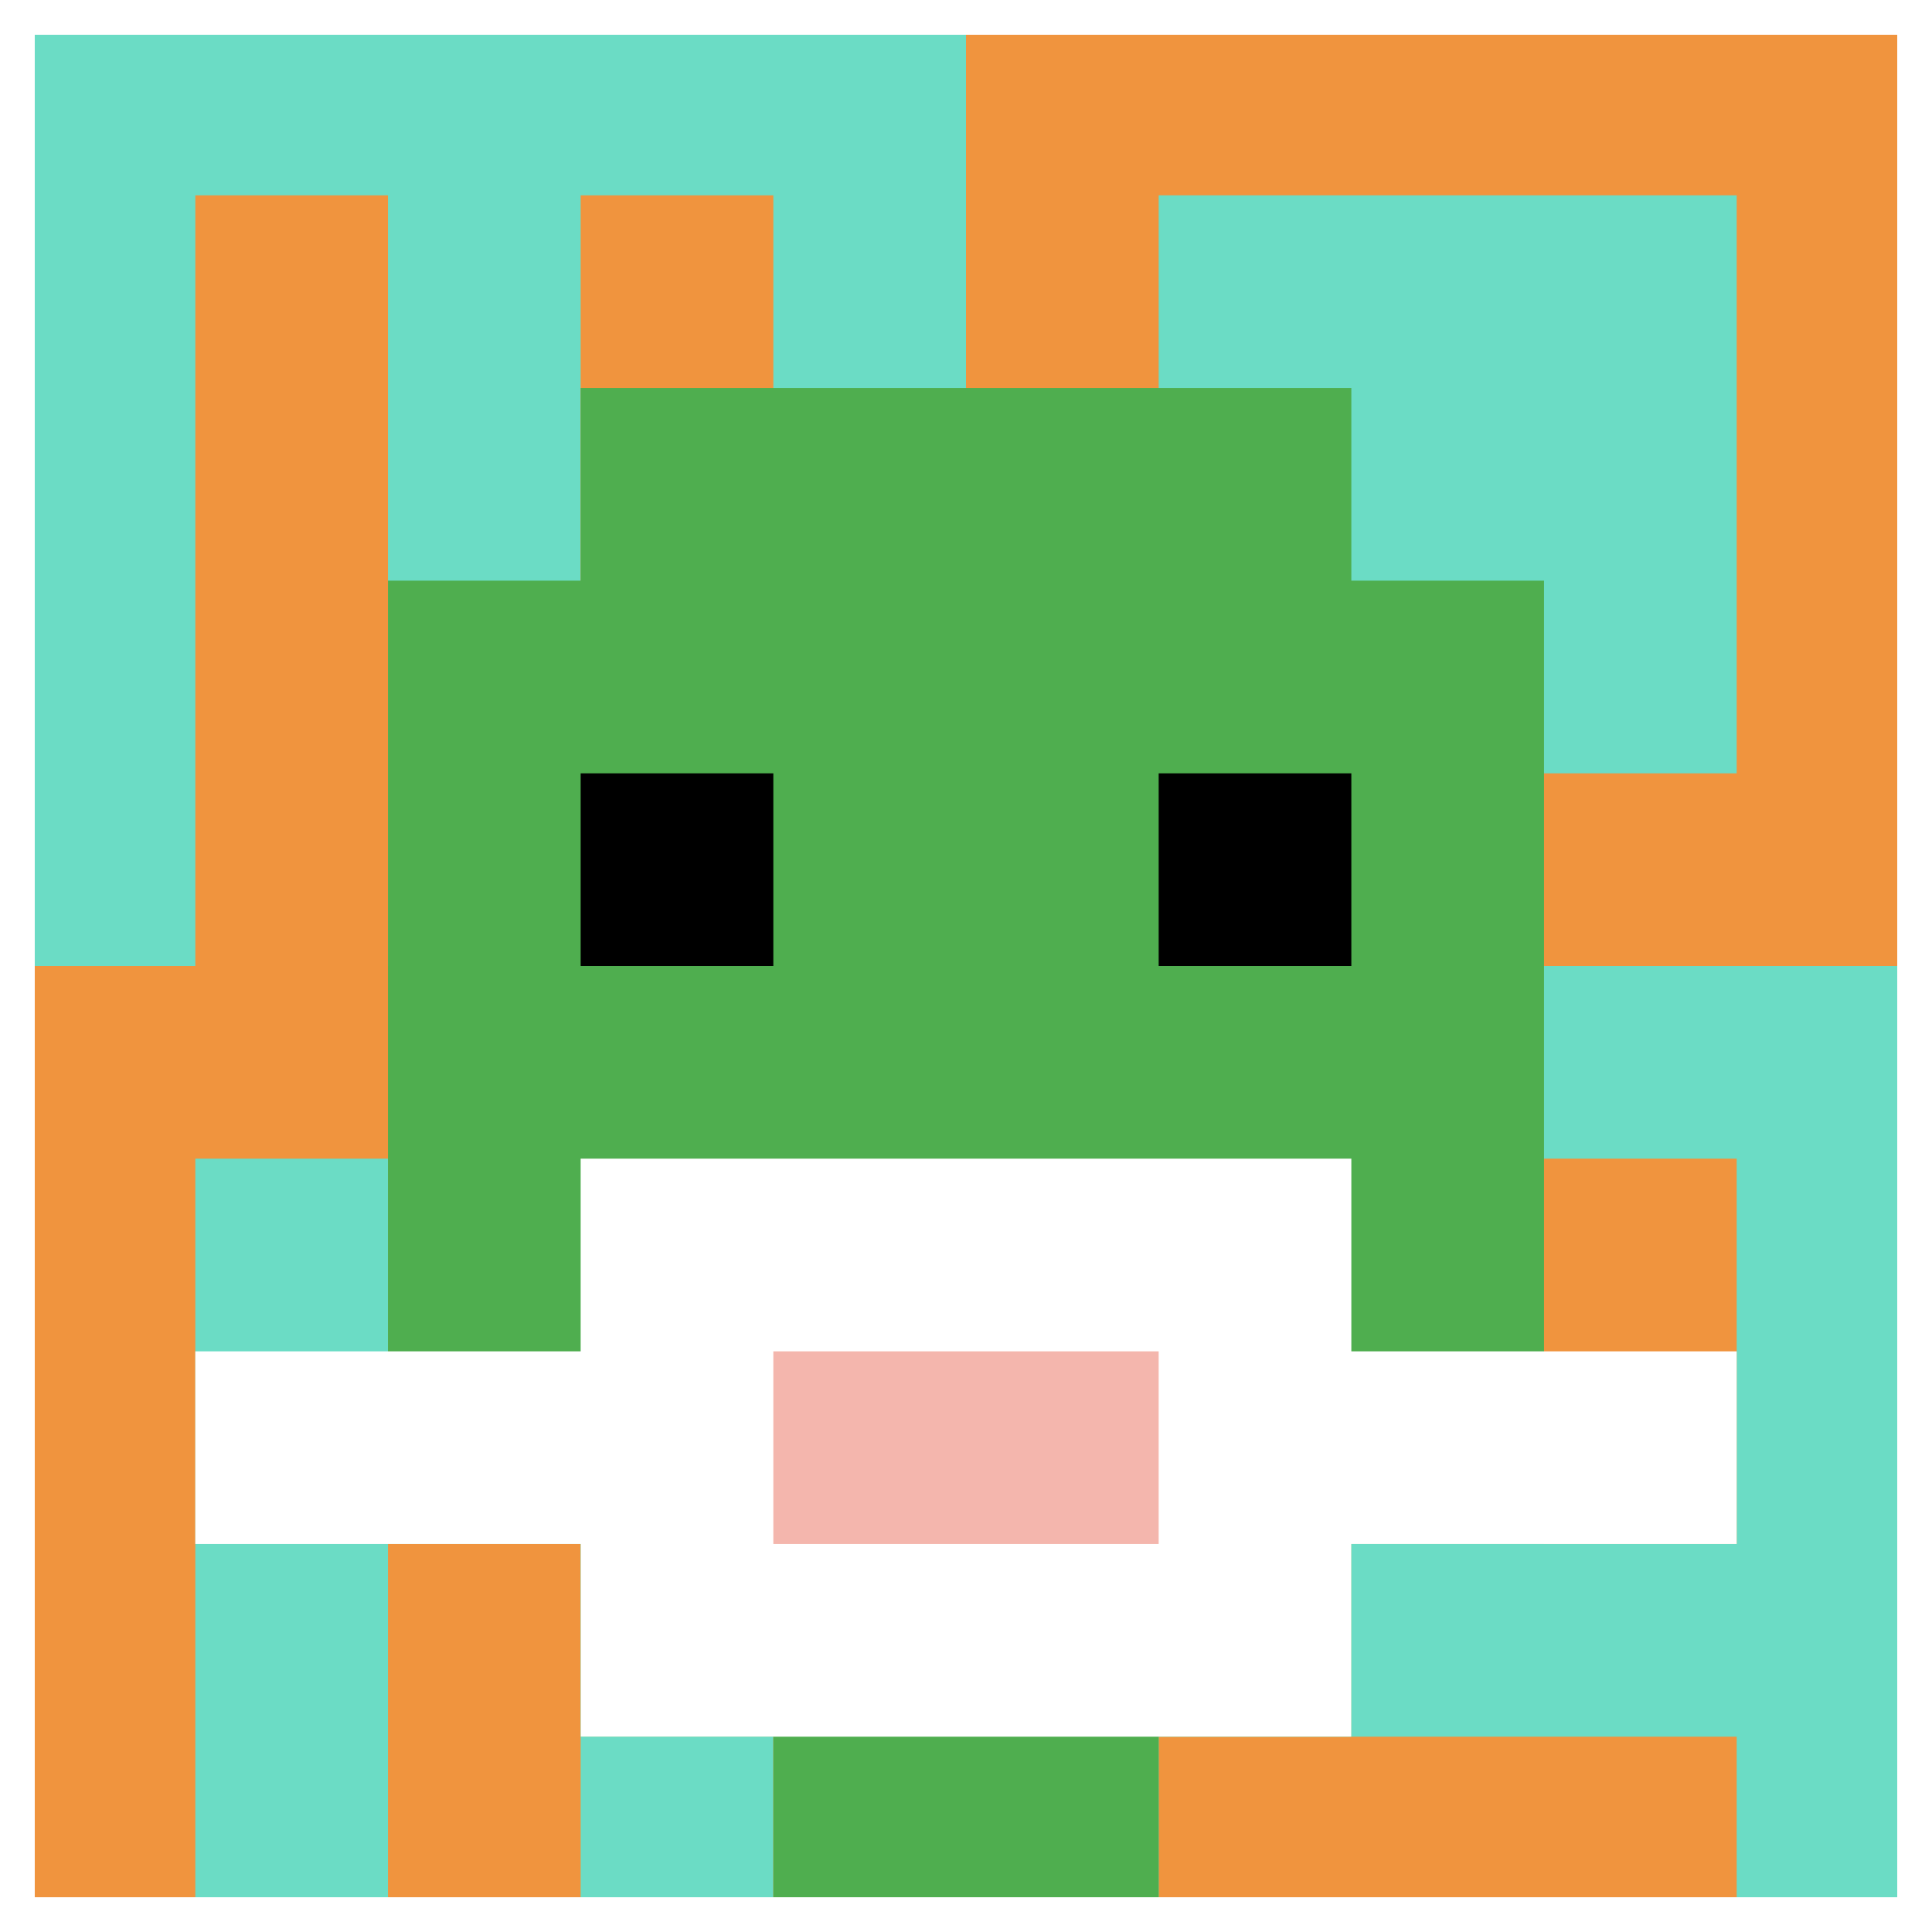 <svg xmlns="http://www.w3.org/2000/svg" version="1.1" width="730" height="730"><title>'goose-pfp-430958' by Dmitri Cherniak</title><desc>seed=430958
backgroundColor=#ffffff
padding=14
innerPadding=1
timeout=2000
dimension=1
border=true
Save=function(){return n.handleSave()}
frame=2

Rendered at Tue Oct 03 2023 21:12:11 GMT-0400 (Eastern Daylight Time)
Generated in &lt;1ms
</desc><defs></defs><rect width="100%" height="100%" fill="#ffffff"></rect><g><g id="0-0"><rect x="1" y="1" height="728" width="728" fill="#F0943E"></rect><g><rect id="1-1-0-0-5-1" x="1" y="1" width="364" height="72.8" fill="#6BDCC5"></rect><rect id="1-1-0-0-1-5" x="1" y="1" width="72.8" height="364" fill="#6BDCC5"></rect><rect id="1-1-2-0-1-5" x="146.6" y="1" width="72.8" height="364" fill="#6BDCC5"></rect><rect id="1-1-4-0-1-5" x="292.2" y="1" width="72.8" height="364" fill="#6BDCC5"></rect><rect id="1-1-6-1-3-3" x="437.8" y="73.8" width="218.4" height="218.4" fill="#6BDCC5"></rect><rect id="1-1-1-6-1-4" x="73.8" y="437.8" width="72.8" height="291.2" fill="#6BDCC5"></rect><rect id="1-1-3-6-1-4" x="219.4" y="437.8" width="72.8" height="291.2" fill="#6BDCC5"></rect><rect id="1-1-5-5-5-1" x="365" y="365" width="364" height="72.8" fill="#6BDCC5"></rect><rect id="1-1-5-8-5-1" x="365" y="583.4" width="364" height="72.8" fill="#6BDCC5"></rect><rect id="1-1-5-5-1-5" x="365" y="365" width="72.8" height="364" fill="#6BDCC5"></rect><rect id="1-1-9-5-1-5" x="656.2" y="365" width="72.8" height="364" fill="#6BDCC5"></rect></g><g><rect id="1-1-3-2-4-7" x="219.4" y="146.6" width="291.2" height="509.6" fill="#4FAE4F"></rect><rect id="1-1-2-3-6-5" x="146.6" y="219.4" width="436.8" height="364" fill="#4FAE4F"></rect><rect id="1-1-4-8-2-2" x="292.2" y="583.4" width="145.6" height="145.6" fill="#4FAE4F"></rect><rect id="1-1-1-7-8-1" x="73.8" y="510.6" width="582.4" height="72.8" fill="#ffffff"></rect><rect id="1-1-3-6-4-3" x="219.4" y="437.8" width="291.2" height="218.4" fill="#ffffff"></rect><rect id="1-1-4-7-2-1" x="292.2" y="510.6" width="145.6" height="72.8" fill="#F4B6AD"></rect><rect id="1-1-3-4-1-1" x="219.4" y="292.2" width="72.8" height="72.8" fill="#000000"></rect><rect id="1-1-6-4-1-1" x="437.8" y="292.2" width="72.8" height="72.8" fill="#000000"></rect></g><rect x="1" y="1" stroke="white" stroke-width="24.267" height="728" width="728" fill="none"></rect></g></g></svg>